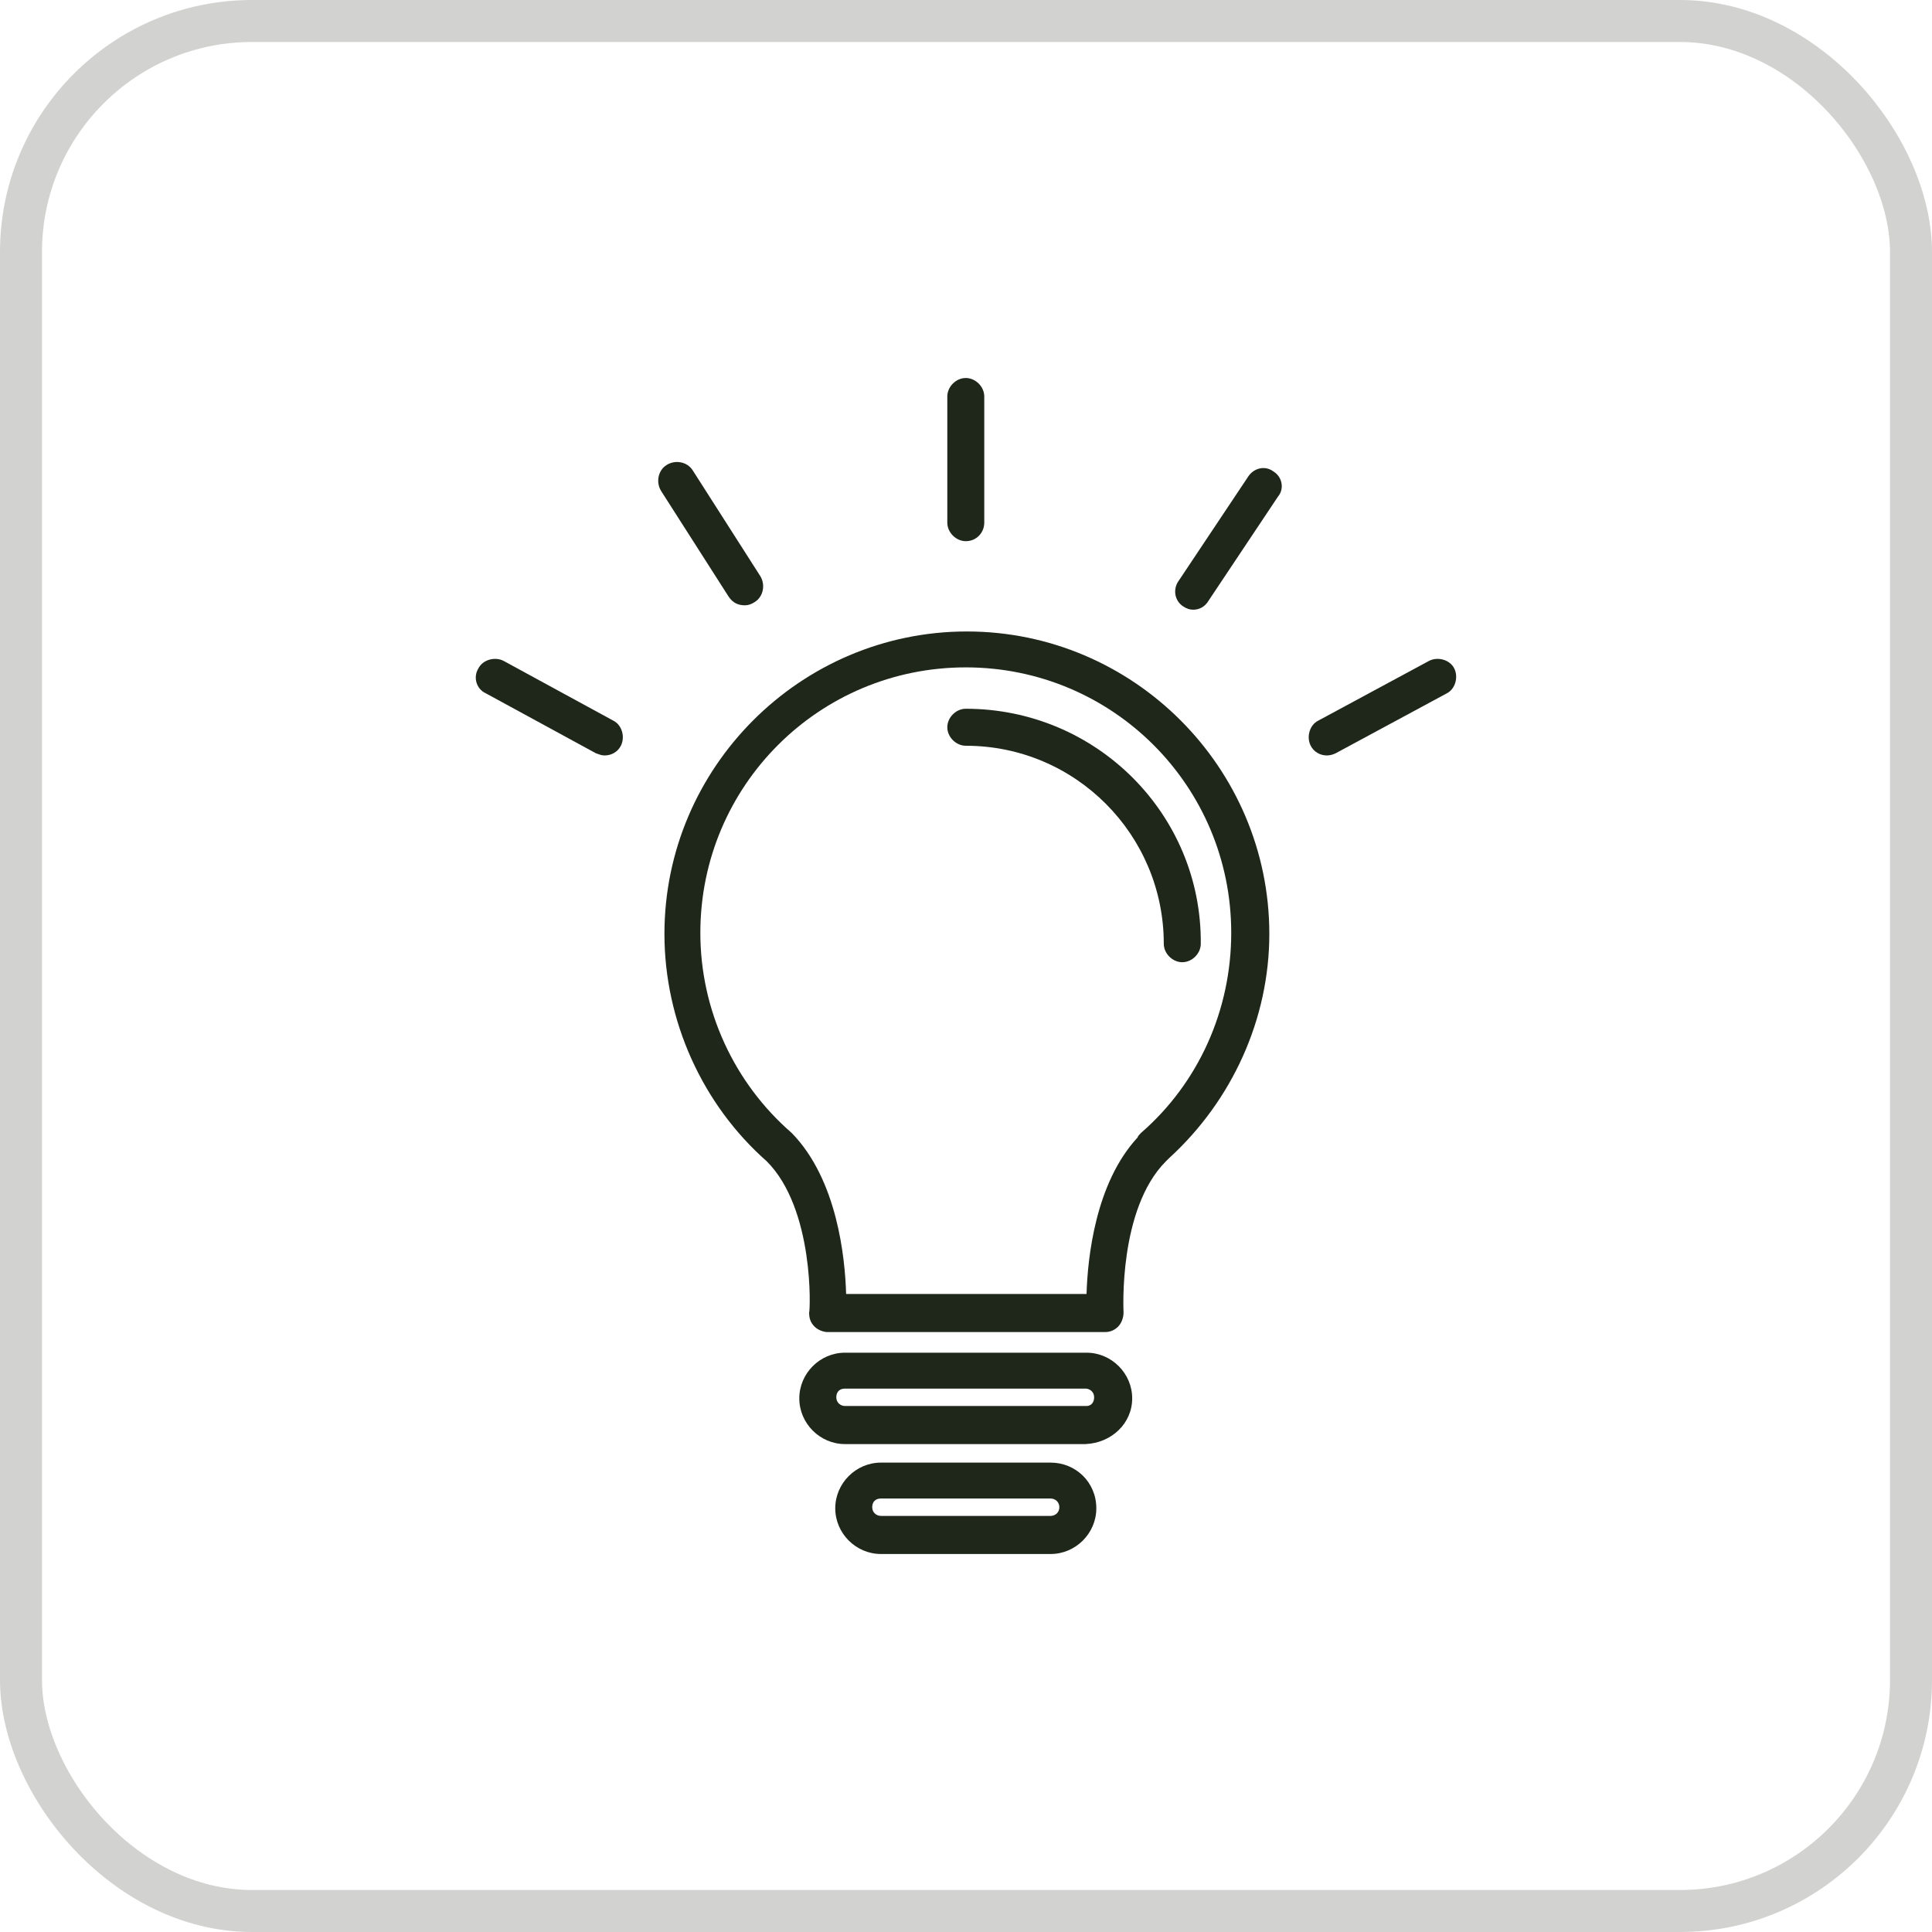 <svg xmlns="http://www.w3.org/2000/svg" width="46" height="46" viewBox="0 0 46 46" fill="none"><rect x="0.5" y="0.5" width="45" height="45" rx="5.5" stroke="#1F271B" stroke-opacity="0.2"></rect><path d="M23.021 15.035C19.058 15.035 15.82 18.273 15.82 22.236C15.82 24.308 16.727 26.302 18.255 27.649C19.395 28.789 19.291 31.224 19.265 31.25C19.265 31.379 19.291 31.483 19.395 31.587C19.473 31.664 19.602 31.716 19.706 31.716H26.311C26.44 31.716 26.544 31.664 26.621 31.587C26.699 31.509 26.751 31.379 26.751 31.25C26.751 31.224 26.621 28.789 27.761 27.649C27.787 27.623 27.813 27.598 27.839 27.572C29.341 26.199 30.222 24.256 30.222 22.236C30.222 18.273 26.984 15.035 23.021 15.035ZM27.165 26.976C27.14 27.002 27.088 27.054 27.088 27.08C26.078 28.167 25.896 29.955 25.87 30.809H20.146C20.12 29.955 19.939 28.09 18.851 26.976C17.478 25.785 16.675 24.049 16.675 22.21C16.675 18.713 19.498 15.89 22.995 15.89C26.492 15.89 29.315 18.713 29.315 22.21C29.315 24.049 28.538 25.785 27.165 26.976Z" fill="#1F271B"></path><path d="M22.995 16.875C22.762 16.875 22.555 17.082 22.555 17.315C22.555 17.549 22.762 17.756 22.995 17.756C25.611 17.756 27.709 19.88 27.709 22.47C27.709 22.703 27.916 22.91 28.149 22.91C28.383 22.91 28.59 22.703 28.59 22.47C28.616 19.387 26.103 16.875 22.995 16.875Z" fill="#1F271B"></path><path d="M25.869 32.207H20.119C19.523 32.207 19.031 32.699 19.031 33.295C19.031 33.891 19.523 34.383 20.119 34.383H25.843C26.465 34.357 26.957 33.891 26.957 33.295C26.957 32.699 26.465 32.207 25.869 32.207ZM25.869 33.476H20.119C20.015 33.476 19.912 33.398 19.912 33.269C19.912 33.139 19.99 33.062 20.119 33.062H25.843C25.947 33.062 26.051 33.139 26.051 33.269C26.051 33.398 25.973 33.476 25.869 33.476Z" fill="#1F271B"></path><path d="M25.015 34.824H20.975C20.379 34.824 19.887 35.316 19.887 35.912C19.887 36.508 20.379 37 20.975 37H25.015C25.611 37 26.103 36.508 26.103 35.912C26.103 35.291 25.611 34.824 25.015 34.824ZM25.015 36.093H20.975C20.871 36.093 20.767 36.016 20.767 35.886C20.767 35.757 20.845 35.679 20.975 35.679H25.015C25.119 35.679 25.223 35.757 25.223 35.886C25.223 36.016 25.119 36.093 25.015 36.093Z" fill="#1F271B"></path><path d="M22.995 12.885C23.254 12.885 23.435 12.678 23.435 12.445V9.44C23.435 9.207 23.228 9 22.995 9C22.762 9 22.555 9.207 22.555 9.44V12.445C22.555 12.678 22.762 12.885 22.995 12.885Z" fill="#1F271B"></path><path d="M30.324 11.228C30.117 11.072 29.858 11.15 29.729 11.332L28.071 13.818C27.915 14.025 27.967 14.31 28.174 14.44C28.252 14.492 28.33 14.517 28.408 14.517C28.563 14.517 28.692 14.44 28.77 14.31L30.428 11.824C30.583 11.642 30.532 11.357 30.324 11.228Z" fill="#1F271B"></path><path d="M17.737 14.412C17.815 14.412 17.892 14.386 17.97 14.334C18.177 14.205 18.229 13.92 18.1 13.713L16.494 11.2C16.364 10.993 16.079 10.941 15.872 11.071C15.665 11.2 15.613 11.485 15.742 11.692L17.348 14.205C17.452 14.36 17.581 14.412 17.737 14.412Z" fill="#1F271B"></path><path d="M14.602 17.158L11.986 15.733C11.779 15.63 11.494 15.707 11.39 15.915C11.261 16.122 11.339 16.407 11.572 16.51L14.188 17.935C14.266 17.961 14.317 17.987 14.395 17.987C14.551 17.987 14.706 17.909 14.784 17.753C14.887 17.546 14.81 17.261 14.602 17.158Z" fill="#1F271B"></path><path d="M34.625 15.915C34.521 15.707 34.236 15.63 34.029 15.733L31.387 17.158C31.18 17.261 31.102 17.546 31.206 17.753C31.284 17.909 31.439 17.987 31.594 17.987C31.672 17.987 31.75 17.961 31.802 17.935L34.444 16.51C34.651 16.407 34.728 16.122 34.625 15.915Z" fill="#1F271B"></path></svg>